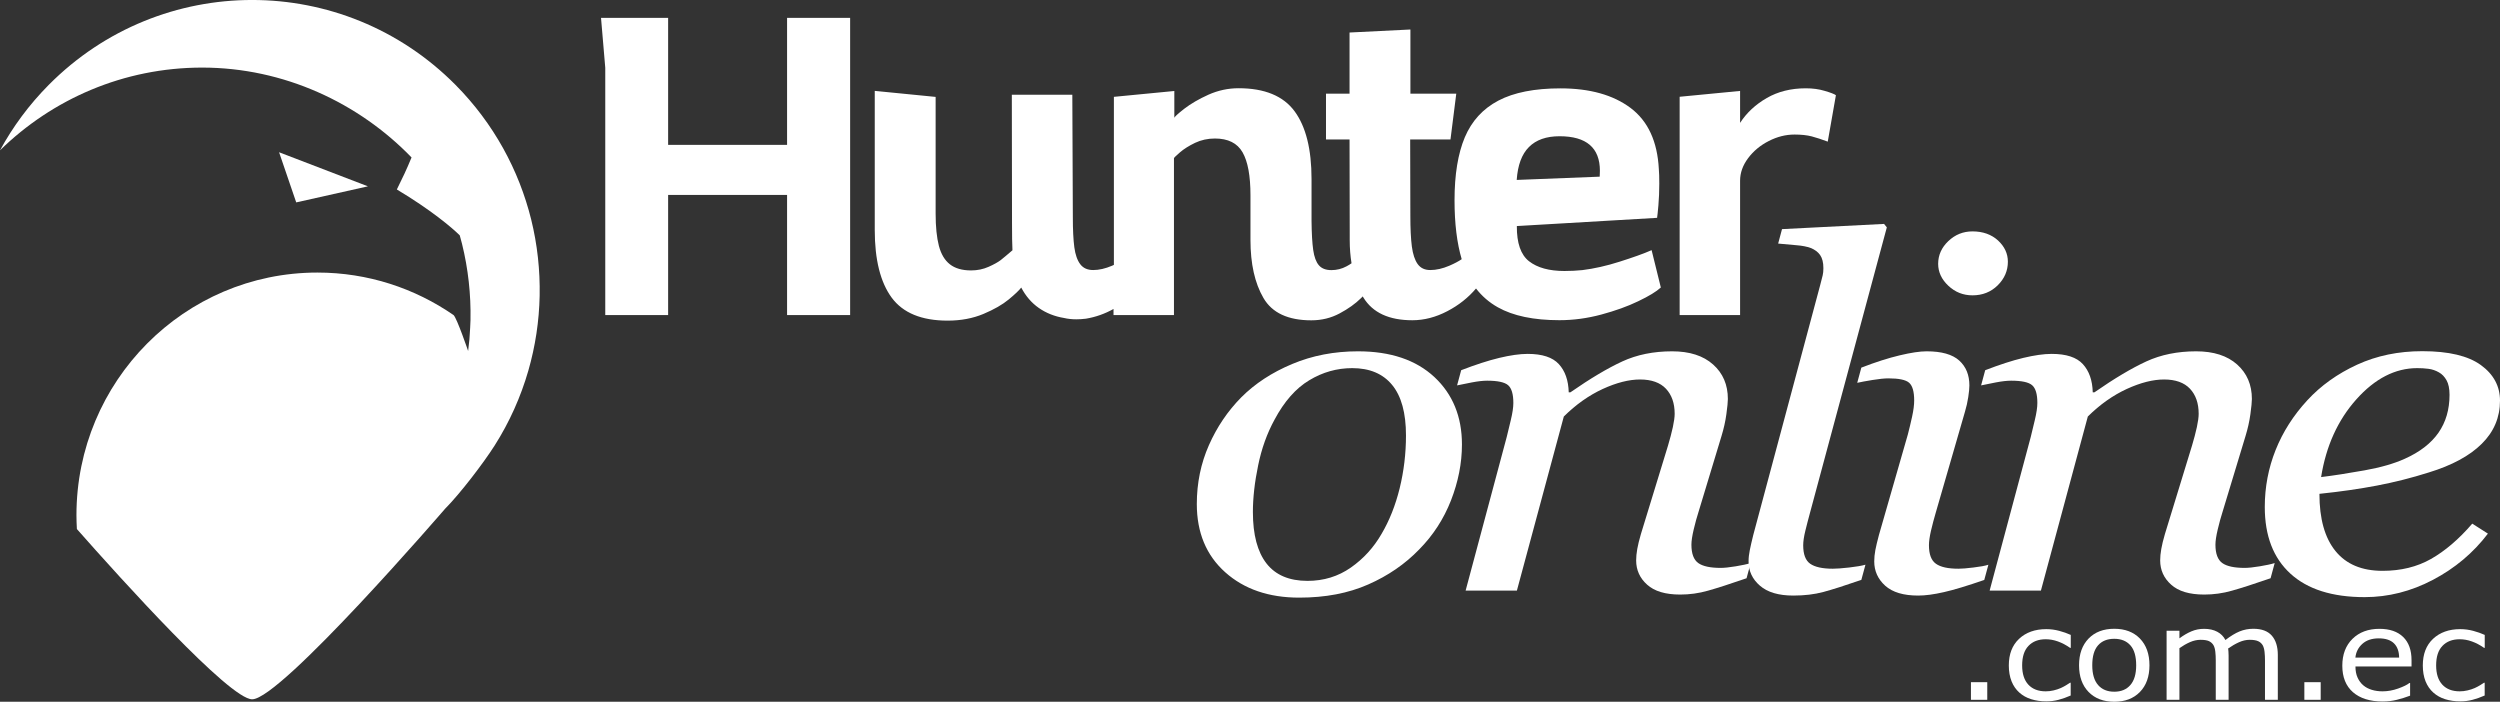 <svg width="171" height="48" viewBox="0 0 171 48" fill="none" xmlns="http://www.w3.org/2000/svg">
<rect x="0" y="0" width="171" height="48" fill="#333333" stroke="none"/>
<g clip-path="url(#clip0)">
<path d="M99.997 30.4C99.997 31.675 99.745 32.95 99.247 34.229C98.748 35.504 98.019 36.624 97.069 37.586C96.106 38.582 94.946 39.38 93.587 39.977C92.227 40.578 90.655 40.878 88.865 40.878C86.785 40.878 85.101 40.299 83.806 39.144C82.51 37.985 81.862 36.431 81.862 34.474C81.862 33.036 82.139 31.696 82.689 30.451C83.239 29.207 83.976 28.116 84.905 27.176C85.843 26.236 87.002 25.476 88.387 24.897C89.768 24.317 91.268 24.03 92.884 24.03C95.112 24.03 96.851 24.618 98.113 25.79C99.366 26.962 99.997 28.498 99.997 30.4ZM96.169 29.786C96.169 28.249 95.854 27.099 95.223 26.331C94.593 25.562 93.68 25.18 92.492 25.18C91.452 25.18 90.471 25.455 89.555 26.009C88.635 26.558 87.842 27.46 87.181 28.7C86.665 29.64 86.29 30.688 86.056 31.838C85.817 32.989 85.698 34.053 85.698 35.028C85.698 36.573 86.009 37.745 86.627 38.539C87.245 39.333 88.183 39.732 89.431 39.732C90.544 39.732 91.532 39.427 92.398 38.822C93.263 38.217 93.962 37.449 94.499 36.517C95.036 35.607 95.449 34.568 95.739 33.392C96.025 32.22 96.169 31.018 96.169 29.786Z" fill="white"/>
<path d="M119.746 38.513L119.465 39.552C118.335 39.943 117.457 40.226 116.827 40.402C116.2 40.582 115.565 40.668 114.926 40.668C113.92 40.668 113.166 40.445 112.667 39.994C112.164 39.548 111.913 38.989 111.913 38.333C111.913 38.097 111.938 37.831 111.989 37.547C112.041 37.264 112.122 36.92 112.237 36.534L114.091 30.482C114.231 30.018 114.338 29.593 114.423 29.215C114.504 28.837 114.547 28.533 114.547 28.305C114.547 27.58 114.346 27.009 113.95 26.588C113.554 26.168 112.961 25.957 112.181 25.957C111.423 25.957 110.575 26.172 109.628 26.605C108.687 27.039 107.796 27.666 106.965 28.49L103.755 40.398H100.248L103.061 29.885C103.125 29.627 103.214 29.25 103.334 28.756C103.453 28.262 103.513 27.867 103.513 27.563C103.513 26.957 103.393 26.554 103.155 26.348C102.916 26.142 102.439 26.039 101.723 26.039C101.446 26.039 101.092 26.077 100.666 26.159C100.239 26.241 99.903 26.309 99.664 26.361L99.945 25.322C100.926 24.944 101.795 24.661 102.549 24.48C103.304 24.3 103.952 24.206 104.493 24.206C105.486 24.206 106.198 24.438 106.624 24.905C107.05 25.369 107.28 26.013 107.301 26.837H107.412C108.785 25.884 109.969 25.18 110.967 24.721C111.964 24.262 113.098 24.03 114.372 24.03C115.569 24.03 116.503 24.33 117.176 24.931C117.85 25.532 118.186 26.318 118.186 27.292C118.186 27.485 118.152 27.833 118.084 28.331C118.016 28.829 117.905 29.318 117.756 29.808L116.179 35.015C116.068 35.362 115.957 35.757 115.851 36.208C115.744 36.659 115.693 37.006 115.693 37.255C115.693 37.873 115.851 38.29 116.162 38.513C116.473 38.736 116.989 38.844 117.7 38.844C117.939 38.844 118.28 38.809 118.723 38.736C119.167 38.663 119.507 38.59 119.746 38.513Z" fill="white"/>
<path d="M129.059 15.552L123.808 35.062C123.693 35.474 123.591 35.882 123.488 36.294C123.386 36.706 123.339 37.041 123.339 37.298C123.339 37.912 123.497 38.337 123.817 38.56C124.136 38.784 124.652 38.9 125.364 38.9C125.615 38.9 125.986 38.874 126.48 38.818C126.975 38.762 127.345 38.698 127.597 38.625L127.316 39.664C126.19 40.054 125.321 40.329 124.716 40.492C124.111 40.655 123.424 40.737 122.662 40.737C121.66 40.737 120.901 40.514 120.381 40.063C119.862 39.616 119.602 39.058 119.602 38.402C119.602 38.153 119.631 37.895 119.687 37.625C119.742 37.354 119.819 37.015 119.921 36.603L124.494 19.527C124.584 19.192 124.639 18.96 124.673 18.827C124.703 18.698 124.72 18.535 124.72 18.342C124.72 17.952 124.643 17.655 124.494 17.441C124.345 17.23 124.128 17.072 123.855 16.964C123.591 16.866 123.258 16.801 122.853 16.771C122.453 16.737 122.044 16.702 121.626 16.66L121.89 15.672L128.871 15.316L129.059 15.552Z" fill="white"/>
<path d="M136.005 38.629L135.724 39.668C134.573 40.067 133.653 40.346 132.967 40.501C132.281 40.659 131.692 40.737 131.202 40.737C130.201 40.737 129.451 40.514 128.948 40.063C128.449 39.612 128.198 39.058 128.198 38.401C128.198 38.153 128.223 37.895 128.274 37.624C128.326 37.354 128.407 37.015 128.517 36.603L130.499 29.709C130.597 29.331 130.695 28.923 130.789 28.494C130.883 28.061 130.93 27.696 130.93 27.391C130.93 26.786 130.814 26.382 130.584 26.18C130.354 25.979 129.881 25.88 129.169 25.88C128.892 25.88 128.53 25.919 128.074 25.992C127.618 26.064 127.273 26.133 127.034 26.185L127.315 25.146C128.291 24.768 129.165 24.489 129.941 24.305C130.716 24.12 131.33 24.03 131.778 24.03C132.805 24.03 133.546 24.24 134.011 24.661C134.475 25.081 134.706 25.648 134.706 26.365C134.706 26.558 134.68 26.824 134.629 27.159C134.578 27.494 134.505 27.829 134.403 28.164L132.408 35.058C132.285 35.478 132.174 35.895 132.08 36.298C131.986 36.702 131.94 37.036 131.94 37.294C131.94 37.912 132.097 38.333 132.417 38.56C132.737 38.788 133.248 38.9 133.96 38.9C134.194 38.9 134.535 38.874 134.978 38.818C135.43 38.766 135.771 38.702 136.005 38.629ZM137.339 17.9C137.339 18.514 137.109 19.055 136.645 19.514C136.18 19.973 135.605 20.201 134.919 20.201C134.279 20.201 133.73 19.982 133.265 19.544C132.801 19.106 132.57 18.608 132.57 18.046C132.57 17.454 132.801 16.934 133.265 16.492C133.73 16.05 134.279 15.827 134.919 15.827C135.63 15.827 136.214 16.037 136.666 16.449C137.114 16.866 137.339 17.351 137.339 17.9Z" fill="white"/>
<path d="M155.589 38.513L155.308 39.552C154.178 39.943 153.3 40.226 152.669 40.402C152.043 40.582 151.408 40.668 150.769 40.668C149.763 40.668 149.009 40.445 148.51 39.994C148.007 39.548 147.756 38.989 147.756 38.333C147.756 38.097 147.781 37.831 147.832 37.547C147.883 37.264 147.964 36.92 148.079 36.534L149.933 30.482C150.074 30.018 150.181 29.593 150.266 29.215C150.347 28.837 150.389 28.533 150.389 28.305C150.389 27.58 150.189 27.009 149.793 26.588C149.396 26.168 148.804 25.957 148.024 25.957C147.265 25.957 146.417 26.172 145.471 26.605C144.529 27.039 143.639 27.666 142.807 28.49L139.598 40.398H136.091L138.904 29.885C138.967 29.627 139.057 29.25 139.176 28.756C139.296 28.262 139.355 27.867 139.355 27.563C139.355 26.957 139.236 26.554 138.997 26.348C138.759 26.142 138.281 26.039 137.565 26.039C137.288 26.039 136.935 26.077 136.508 26.159C136.082 26.241 135.746 26.309 135.507 26.361L135.788 25.322C136.768 24.944 137.638 24.661 138.392 24.48C139.146 24.3 139.794 24.206 140.336 24.206C141.329 24.206 142.04 24.438 142.467 24.905C142.893 25.369 143.123 26.013 143.144 26.837H143.255C144.627 25.884 145.812 25.18 146.809 24.721C147.807 24.262 148.94 24.03 150.215 24.03C151.412 24.03 152.346 24.33 153.019 24.931C153.692 25.532 154.029 26.318 154.029 27.292C154.029 27.485 153.995 27.833 153.927 28.331C153.859 28.829 153.748 29.318 153.599 29.808L152.022 35.015C151.911 35.362 151.8 35.757 151.694 36.208C151.587 36.659 151.536 37.006 151.536 37.255C151.536 37.873 151.694 38.29 152.005 38.513C152.316 38.736 152.831 38.844 153.543 38.844C153.782 38.844 154.123 38.809 154.566 38.736C155.009 38.663 155.35 38.59 155.589 38.513Z" fill="white"/>
<path d="M171 27.404C171 28.55 170.582 29.537 169.751 30.357C168.92 31.181 167.71 31.834 166.12 32.319C164.956 32.688 163.78 32.984 162.591 33.212C161.402 33.439 160.089 33.628 158.649 33.778C158.649 35.487 159.015 36.792 159.748 37.693C160.481 38.595 161.551 39.045 162.966 39.045C164.219 39.045 165.323 38.775 166.278 38.234C167.232 37.693 168.178 36.891 169.103 35.817L170.173 36.5C169.171 37.818 167.918 38.869 166.418 39.659C164.918 40.449 163.358 40.844 161.743 40.844C159.527 40.844 157.835 40.307 156.667 39.239C155.495 38.17 154.911 36.65 154.911 34.68C154.911 33.319 155.158 32.018 155.653 30.778C156.147 29.541 156.872 28.408 157.822 27.378C158.747 26.374 159.885 25.562 161.227 24.944C162.574 24.326 164.057 24.021 165.685 24.021C167.488 24.021 168.822 24.339 169.691 24.97C170.561 25.601 171 26.416 171 27.404ZM167.548 27.005C167.548 26.584 167.479 26.253 167.343 26.009C167.207 25.768 167.032 25.584 166.819 25.468C166.593 25.339 166.354 25.258 166.107 25.227C165.856 25.193 165.6 25.18 165.336 25.18C163.836 25.18 162.446 25.893 161.176 27.314C159.906 28.735 159.101 30.512 158.764 32.632C159.638 32.525 160.631 32.37 161.73 32.173C162.83 31.976 163.746 31.714 164.471 31.387C165.51 30.924 166.282 30.327 166.789 29.602C167.296 28.876 167.548 28.009 167.548 27.005Z" fill="white"/>
<path d="M135.929 47.867H134.812V46.661H135.929V47.867Z" fill="white"/>
<path d="M141.64 47.571C141.346 47.7 141.069 47.798 140.804 47.867C140.54 47.936 140.263 47.974 139.965 47.974C139.59 47.974 139.24 47.923 138.929 47.824C138.614 47.725 138.345 47.571 138.119 47.369C137.893 47.167 137.714 46.91 137.591 46.601C137.467 46.291 137.403 45.927 137.403 45.515C137.403 44.742 137.638 44.132 138.107 43.694C138.575 43.257 139.193 43.033 139.965 43.033C140.263 43.033 140.557 43.072 140.847 43.149C141.137 43.227 141.397 43.317 141.64 43.428V44.313H141.593C141.324 44.124 141.047 43.978 140.762 43.875C140.476 43.772 140.199 43.725 139.926 43.725C139.428 43.725 139.036 43.875 138.746 44.18C138.456 44.484 138.315 44.926 138.315 45.515C138.315 46.086 138.456 46.523 138.737 46.828C139.019 47.133 139.415 47.287 139.926 47.287C140.105 47.287 140.284 47.266 140.468 47.223C140.651 47.18 140.817 47.124 140.962 47.06C141.09 47 141.209 46.94 141.32 46.871C141.431 46.807 141.52 46.747 141.589 46.699H141.635V47.571H141.64Z" fill="white"/>
<path d="M147.023 45.506C147.023 46.274 146.806 46.884 146.371 47.33C145.936 47.777 145.352 48 144.619 48C143.882 48 143.294 47.777 142.859 47.33C142.424 46.884 142.207 46.274 142.207 45.506C142.207 44.733 142.424 44.128 142.859 43.677C143.294 43.231 143.878 43.008 144.619 43.008C145.352 43.008 145.936 43.231 146.371 43.677C146.806 44.128 147.023 44.733 147.023 45.506ZM146.115 45.506C146.115 44.892 145.983 44.437 145.719 44.141C145.455 43.845 145.088 43.694 144.615 43.694C144.138 43.694 143.767 43.845 143.507 44.141C143.243 44.437 143.111 44.892 143.111 45.506C143.111 46.098 143.243 46.549 143.507 46.854C143.771 47.159 144.142 47.313 144.615 47.313C145.084 47.313 145.45 47.163 145.715 46.858C145.983 46.553 146.115 46.103 146.115 45.506Z" fill="white"/>
<path d="M155.803 47.867H154.925V45.175C154.925 44.974 154.916 44.776 154.895 44.587C154.874 44.398 154.831 44.248 154.767 44.132C154.695 44.012 154.592 43.918 154.46 43.858C154.328 43.797 154.132 43.763 153.881 43.763C153.633 43.763 153.391 43.819 153.143 43.931C152.896 44.042 152.653 44.184 152.406 44.356C152.415 44.42 152.423 44.497 152.427 44.583C152.432 44.669 152.436 44.755 152.436 44.841V47.867H151.558V45.175C151.558 44.965 151.549 44.768 151.528 44.579C151.507 44.39 151.464 44.24 151.4 44.128C151.328 44.008 151.226 43.918 151.093 43.853C150.961 43.793 150.765 43.763 150.514 43.763C150.275 43.763 150.032 43.819 149.794 43.922C149.551 44.029 149.312 44.167 149.073 44.334V47.867H148.195V43.141H149.073V43.664C149.346 43.458 149.619 43.3 149.892 43.184C150.164 43.068 150.454 43.012 150.761 43.012C151.115 43.012 151.417 43.081 151.664 43.214C151.912 43.347 152.095 43.536 152.219 43.776C152.572 43.506 152.896 43.308 153.19 43.188C153.484 43.068 153.795 43.008 154.128 43.008C154.699 43.008 155.121 43.166 155.394 43.48C155.666 43.793 155.803 44.235 155.803 44.798V47.867Z" fill="white"/>
<path d="M158.735 47.867H157.618V46.661H158.735V47.867Z" fill="white"/>
<path d="M164.957 45.587H161.113C161.113 45.879 161.16 46.133 161.258 46.347C161.356 46.562 161.488 46.742 161.654 46.88C161.816 47.017 162.008 47.116 162.23 47.184C162.451 47.253 162.699 47.287 162.967 47.287C163.321 47.287 163.679 47.223 164.037 47.094C164.395 46.965 164.65 46.841 164.804 46.717H164.851V47.584C164.557 47.695 164.254 47.79 163.943 47.867C163.636 47.944 163.312 47.983 162.971 47.983C162.106 47.983 161.428 47.768 160.943 47.347C160.457 46.922 160.214 46.317 160.214 45.536C160.214 44.763 160.448 44.15 160.913 43.694C161.377 43.239 161.991 43.012 162.75 43.012C163.453 43.012 163.994 43.197 164.378 43.57C164.761 43.944 164.949 44.471 164.949 45.158V45.587H164.957ZM164.101 44.978C164.096 44.562 163.981 44.235 163.751 44.008C163.521 43.78 163.176 43.664 162.707 43.664C162.238 43.664 161.863 43.789 161.582 44.042C161.305 44.295 161.147 44.605 161.109 44.978H164.101Z" fill="white"/>
<path d="M169.956 47.571C169.662 47.7 169.385 47.798 169.121 47.867C168.856 47.936 168.579 47.974 168.281 47.974C167.906 47.974 167.557 47.923 167.245 47.824C166.93 47.725 166.662 47.571 166.436 47.369C166.21 47.167 166.031 46.91 165.907 46.601C165.784 46.291 165.72 45.927 165.72 45.515C165.72 44.742 165.954 44.132 166.423 43.694C166.892 43.257 167.51 43.033 168.281 43.033C168.579 43.033 168.874 43.072 169.163 43.149C169.453 43.227 169.713 43.317 169.956 43.428V44.313H169.909C169.641 44.124 169.364 43.978 169.078 43.875C168.793 43.772 168.516 43.725 168.243 43.725C167.744 43.725 167.352 43.875 167.062 44.18C166.772 44.484 166.632 44.926 166.632 45.515C166.632 46.086 166.772 46.523 167.054 46.828C167.335 47.133 167.731 47.287 168.243 47.287C168.422 47.287 168.601 47.266 168.784 47.223C168.967 47.18 169.134 47.124 169.278 47.06C169.406 47 169.526 46.94 169.636 46.871C169.747 46.807 169.837 46.747 169.905 46.699H169.952V47.571H169.956Z" fill="white"/>
<path d="M53.836 9.907H45.7V1.223H41.11L41.4 4.636V21.549H45.7V13.333H53.836V21.549H58.149V1.223H53.836V9.907Z" fill="white"/>
<path d="M110.78 17.9C109.88 18.188 109.028 18.377 108.227 18.476C107.848 18.514 107.438 18.536 107.008 18.536C105.964 18.536 105.154 18.312 104.587 17.87C104.02 17.428 103.743 16.625 103.752 15.462L113.345 14.9C113.367 14.784 113.392 14.496 113.435 14.041C113.473 13.586 113.495 13.097 113.495 12.565C113.495 12.131 113.486 11.8 113.465 11.573C113.367 9.671 112.719 8.276 111.53 7.383C110.336 6.49 108.738 6.044 106.735 6.044C104.966 6.044 103.552 6.323 102.49 6.881C101.429 7.439 100.666 8.276 100.193 9.392C99.724 10.508 99.49 11.946 99.49 13.698C99.49 15.29 99.656 16.63 99.98 17.729C99.775 17.87 99.494 18.02 99.136 18.175C98.676 18.372 98.241 18.471 97.832 18.471C97.448 18.471 97.163 18.334 96.967 18.059C96.771 17.784 96.639 17.381 96.57 16.857C96.502 16.329 96.468 15.63 96.468 14.749V14.634L96.456 9.538H99.213L99.609 6.405H96.472V2.018L92.309 2.224V6.405H90.698V9.538H92.309L92.321 16.024V16.424C92.321 16.986 92.364 17.514 92.445 18.008C92.343 18.081 92.228 18.149 92.1 18.218C91.78 18.39 91.439 18.476 91.068 18.476C90.685 18.476 90.399 18.364 90.212 18.145C90.02 17.922 89.892 17.574 89.824 17.102C89.756 16.63 89.717 15.96 89.709 15.093V12.243C89.709 10.204 89.321 8.658 88.55 7.611C87.778 6.563 86.5 6.035 84.722 6.035C83.998 6.035 83.312 6.186 82.656 6.478C81.999 6.774 81.449 7.096 80.998 7.443C80.55 7.795 80.324 8.001 80.324 8.07V6.224L76.19 6.624V18.119C76.147 18.136 76.109 18.158 76.067 18.175C75.606 18.372 75.176 18.471 74.775 18.471C74.383 18.471 74.089 18.338 73.889 18.072C73.688 17.806 73.552 17.419 73.484 16.913C73.416 16.406 73.382 15.711 73.382 14.822L73.347 6.482H69.209L69.222 15.286C69.222 16.102 69.231 16.715 69.252 17.119C68.898 17.424 68.63 17.647 68.446 17.793C68.259 17.935 67.982 18.089 67.615 18.252C67.249 18.415 66.852 18.497 66.422 18.497C65.808 18.497 65.322 18.355 64.969 18.076C64.615 17.797 64.368 17.377 64.219 16.814C64.074 16.252 63.997 15.518 63.997 14.612V6.628L59.833 6.216V15.728C59.833 17.767 60.221 19.312 60.992 20.36C61.764 21.407 63.042 21.931 64.819 21.931C65.727 21.931 66.546 21.776 67.27 21.472C67.995 21.167 68.57 20.836 69 20.48C69.431 20.124 69.712 19.853 69.853 19.669C70.155 20.248 70.556 20.716 71.055 21.064C71.553 21.412 72.129 21.643 72.785 21.751C73.041 21.811 73.318 21.841 73.62 21.841C73.825 21.841 74.046 21.828 74.281 21.798C74.95 21.686 75.576 21.463 76.165 21.133V21.549H80.299V10.822C80.299 10.792 80.435 10.659 80.708 10.422C80.981 10.186 81.326 9.972 81.743 9.77C82.161 9.573 82.613 9.474 83.099 9.474C83.998 9.474 84.629 9.787 84.991 10.418C85.353 11.049 85.532 12.028 85.532 13.359V16.415C85.532 18.042 85.826 19.364 86.419 20.381C87.011 21.399 88.102 21.91 89.696 21.91C90.399 21.91 91.047 21.751 91.631 21.437C92.219 21.124 92.705 20.776 93.093 20.394C93.14 20.351 93.174 20.313 93.212 20.274C93.229 20.3 93.242 20.33 93.259 20.356C93.894 21.39 95.011 21.905 96.605 21.905C97.406 21.905 98.207 21.699 99 21.283C99.775 20.879 100.428 20.36 100.96 19.733C101.365 20.257 101.86 20.686 102.448 21.017C103.5 21.609 104.907 21.901 106.663 21.901C107.622 21.901 108.576 21.772 109.531 21.515C110.486 21.257 111.325 20.957 112.054 20.605C112.783 20.257 113.298 19.944 113.601 19.665L112.97 17.11C112.412 17.359 111.679 17.613 110.78 17.9ZM104.579 10.058C105.069 9.564 105.768 9.319 106.676 9.319C108.512 9.319 109.433 10.109 109.433 11.684C109.433 11.861 109.429 11.994 109.42 12.084L103.743 12.307C103.812 11.298 104.089 10.547 104.579 10.058Z" fill="white"/>
<path d="M124.809 6.216C124.413 6.095 123.983 6.04 123.509 6.04C122.504 6.04 121.613 6.263 120.846 6.705C120.079 7.147 119.469 7.714 119.022 8.405V6.22L114.888 6.619V21.549H119.022V12.363C119.022 11.822 119.205 11.307 119.572 10.817C119.938 10.328 120.411 9.937 120.986 9.645C121.562 9.349 122.15 9.203 122.747 9.203C123.207 9.203 123.599 9.246 123.919 9.328C124.243 9.414 124.609 9.534 125.018 9.688L125.576 6.512C125.466 6.43 125.206 6.332 124.809 6.216Z" fill="white"/>
<path d="M36.333 15.015C35.497 11.641 33.771 8.443 31.154 5.803C23.474 -1.936 11.017 -1.936 3.337 5.803C1.986 7.164 0.878 8.671 0 10.281C3.576 6.782 8.451 4.623 13.83 4.623C19.409 4.623 24.544 7.04 28.15 10.77C27.783 11.659 27.549 12.139 27.144 12.959C29.475 14.354 30.929 15.582 31.448 16.101C31.504 16.295 31.551 16.483 31.602 16.677C32.024 18.385 32.216 20.141 32.182 21.896C32.177 22.06 32.173 22.227 32.16 22.39V22.403C32.139 22.94 32.092 23.472 32.02 24.008C32.02 24.008 31.257 21.772 31.027 21.553C28.376 19.72 25.166 18.643 21.71 18.643C12.607 18.643 5.229 26.078 5.229 35.242C5.229 35.56 5.242 35.873 5.259 36.187C8.294 39.625 15.697 47.832 17.248 47.832C19.208 47.832 30.447 34.796 30.447 34.796C31.478 33.761 33.077 31.662 33.831 30.477C34.854 28.868 35.621 27.142 36.137 25.356C36.618 23.682 36.878 21.961 36.912 20.235C36.946 18.48 36.755 16.724 36.333 15.015Z" fill="white"/>
<path d="M25.166 12.745L19.089 10.414L20.261 13.844L25.166 12.745Z" fill="white"/>
</g>
<defs>
<clipPath id="clip0">
<rect width="171" height="48" fill="white"/>
</clipPath>
</defs>
</svg>
